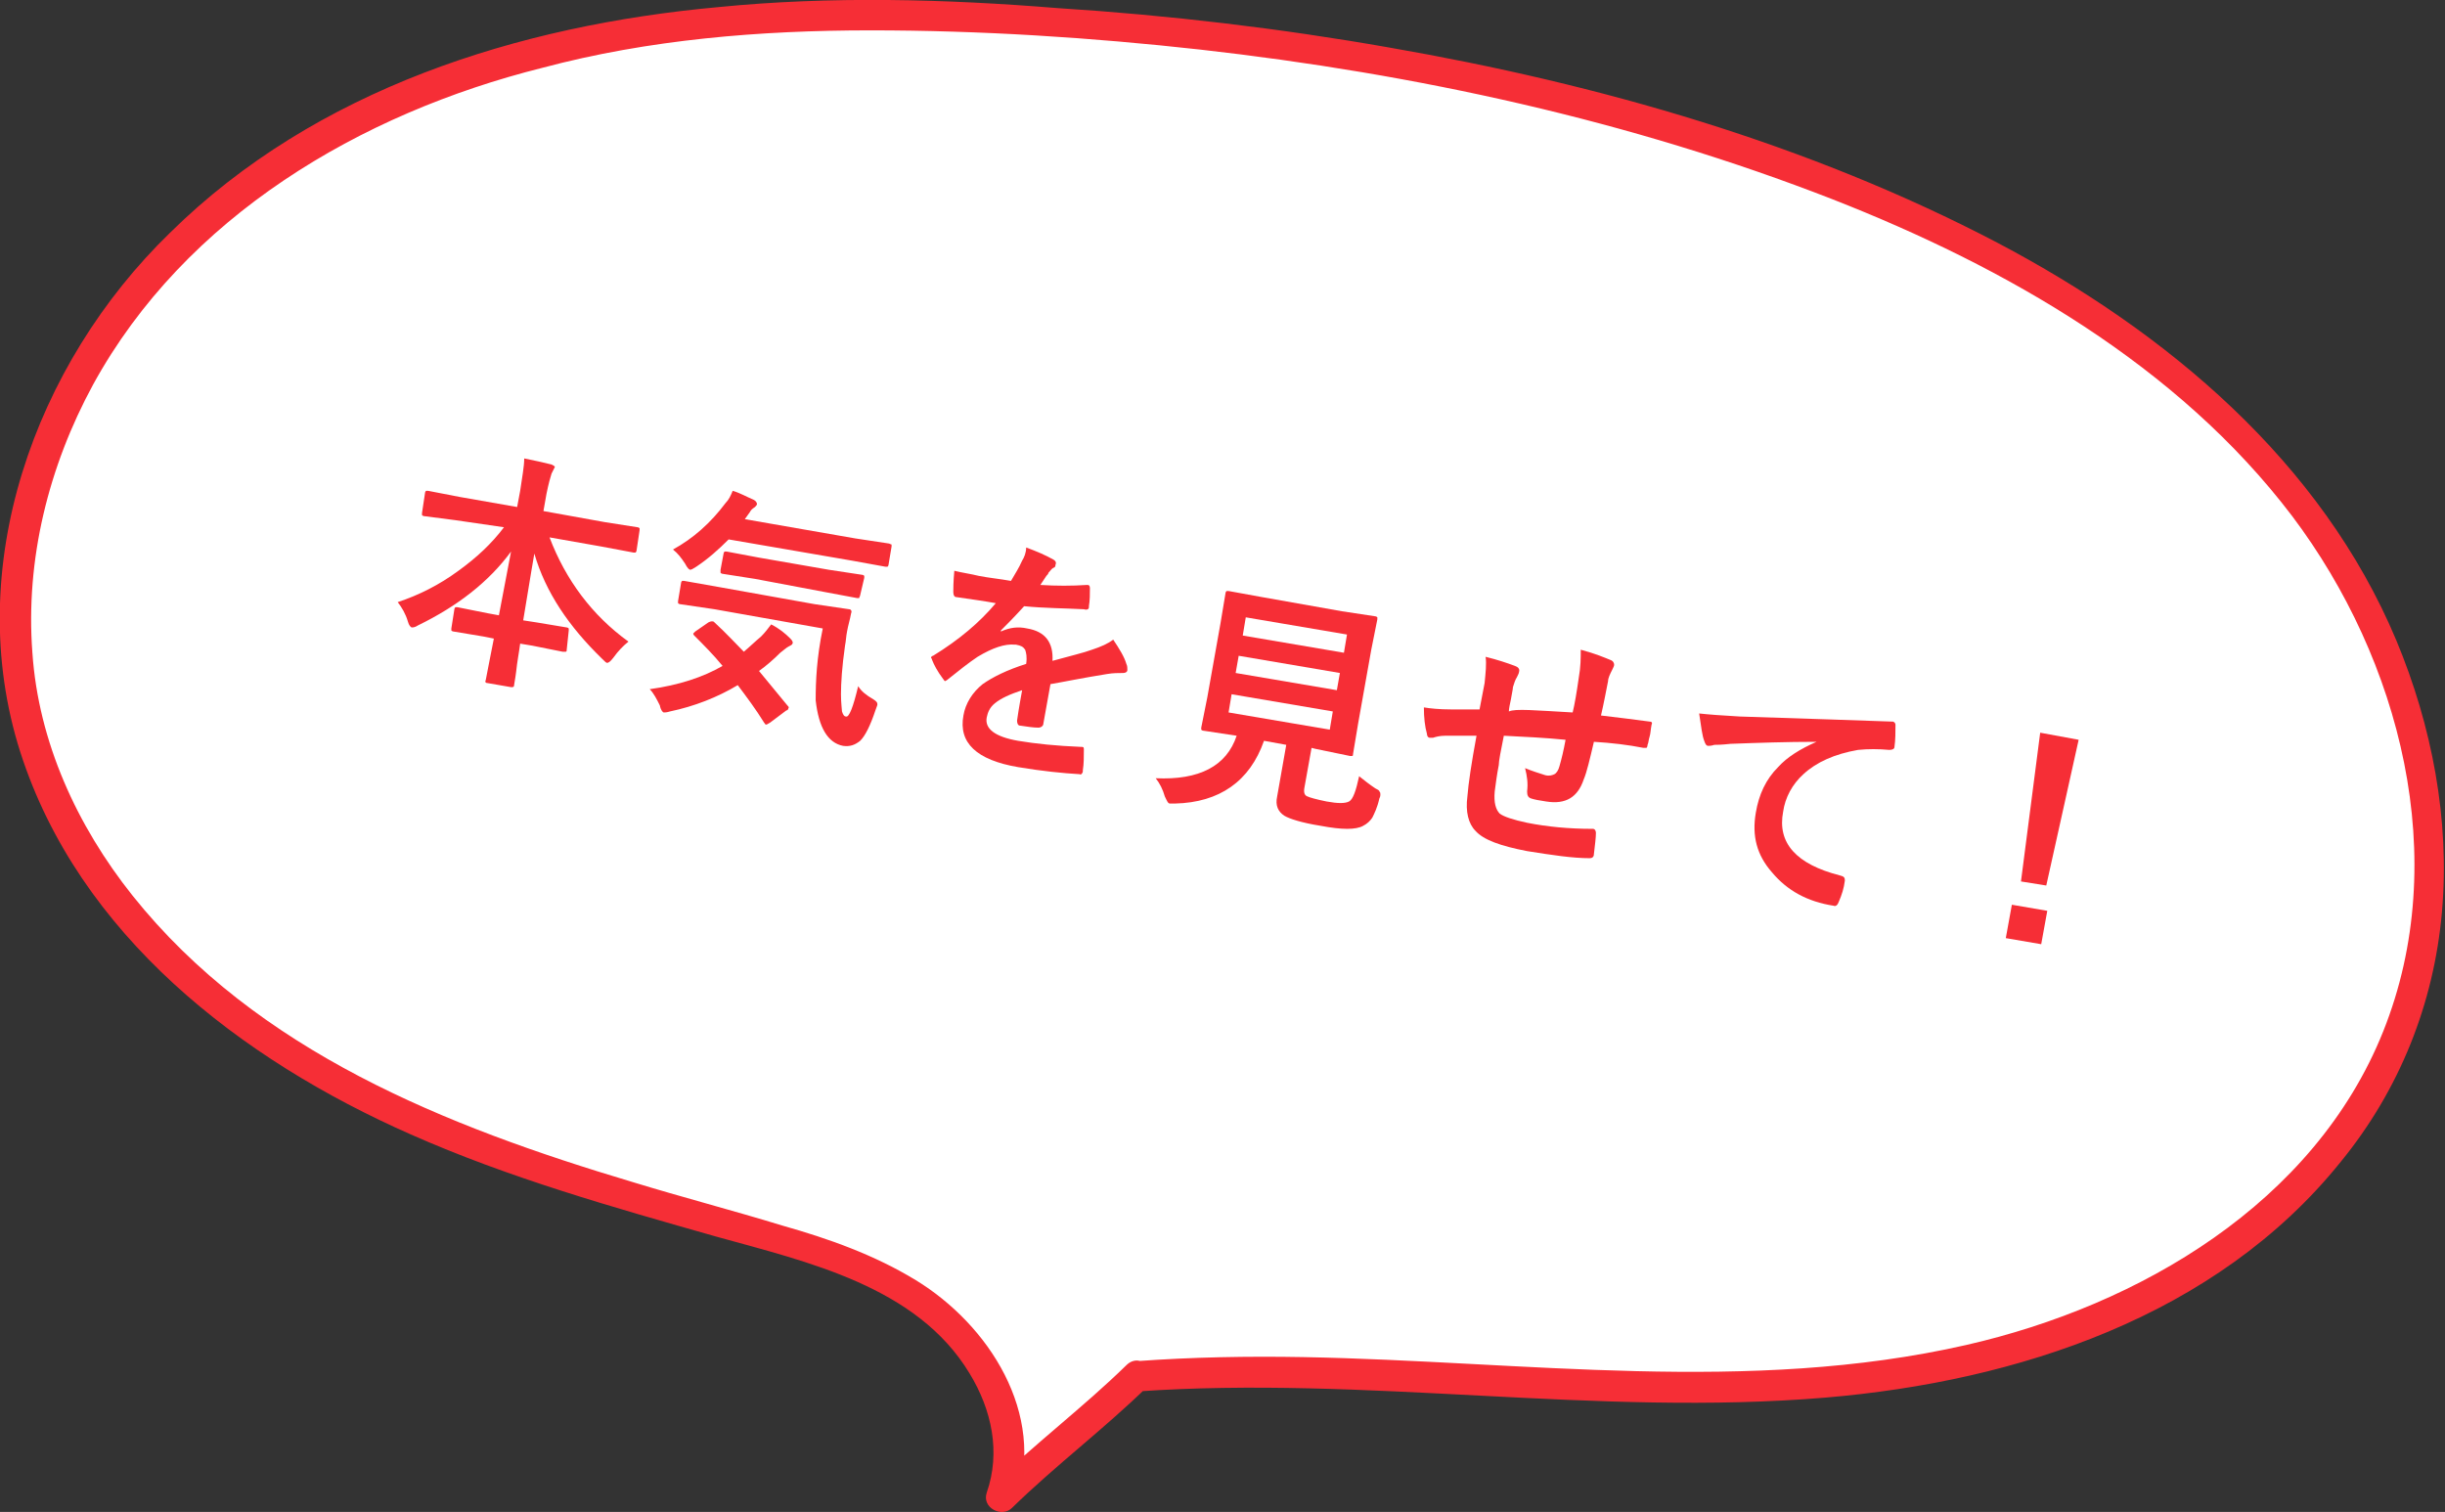 <?xml version="1.0" encoding="utf-8"?>
<!-- Generator: Adobe Illustrator 28.0.0, SVG Export Plug-In . SVG Version: 6.00 Build 0)  -->
<svg version="1.1" id="レイヤー_1" xmlns="http://www.w3.org/2000/svg" xmlns:xlink="http://www.w3.org/1999/xlink" x="0px"
	 y="0px" viewBox="0 0 241.6 149.4" style="enable-background:new 0 0 241.6 149.4;" xml:space="preserve">
<rect x="0" y="0" width="241.6" height="149.4" fill="#333333" stroke="none"/>
<style type="text/css">
	.st0{fill:#FFFFFF;}
	.st1{fill:#F62E36;}
</style>
<g>
	<path class="st0" d="M112.3,136c15-1.1,30.2,0.4,45.2,0.9c15.1,0.5,30.5,0.1,44.8-4.6c14.3-4.7,27.6-14.4,33.9-28.1
		c8-17.5,3-38.9-8.6-54.1s-29.1-25.1-47-32.1C155.2,8.1,128,3.5,100.9,2C85.4,1.1,69.7,1.2,54.7,4.8S25.1,15.5,14.9,27.1
		S-0.9,55,2.5,70.1c3.3,15.2,14.9,27.5,28.3,35.3s28.6,12,43.5,16.3c6.5,1.9,13.2,3.9,18.5,8.2c5.2,4.4,8.5,11.7,6.2,18.1
		C103.5,143.4,107.7,140.5,112.3,136"/>
	<g>
		<path class="st1" d="M112.3,137.5c22.7-1.6,45.4,2.5,68.1,0.6c18.9-1.6,38.6-8,50.9-23.3c5.8-7.1,9.2-15.6,10-24.7
			c0.8-9.1-1-18.4-4.5-26.8c-7.4-17.7-22.7-30.5-39.4-39.3c-18.7-9.8-39.4-15.7-60.1-19.3c-10.8-1.9-21.8-3.2-32.8-3.9
			C93.4-0.1,82.1-0.4,71,0.7C51.2,2.5,31.2,8.8,16.8,23C3.4,36-3.8,56.1,2,74.3c5.8,18.1,21.8,30.4,38.6,37.8
			c9.7,4.3,20,7.2,30.2,10.1c9,2.5,19.8,4.9,25,13.5c2.2,3.6,3.1,7.8,1.7,11.8C97,149,99,150,100,149c4.3-4.2,9.1-7.8,13.4-12
			c1.4-1.4-0.7-3.5-2.1-2.1c-4.3,4.2-9.1,7.8-13.4,12c0.8,0.5,1.7,1,2.5,1.5c3-8.7-2.7-17.5-9.9-21.9c-4.1-2.5-8.6-4.1-13.2-5.4
			c-4.9-1.5-9.9-2.8-14.8-4.3c-18.4-5.5-37.1-12.9-49.4-28.3c-5.5-6.9-9.3-15.2-9.9-24c-0.7-9.2,1.6-18.4,6-26.5
			c9.1-16.6,26.4-26.8,44.4-31.3C64.1,3.9,75.1,3,86,3c10.9,0,21.8,0.7,32.6,1.9c21.3,2.4,42.5,7,62.5,14.8
			c17.1,6.7,34.1,16.4,45.4,31.3c10.7,14.2,15.8,33.9,9,50.9c-6.8,17-24.1,27.1-41.2,31c-21.5,4.9-43.7,1.6-65.5,1.2
			c-5.5-0.1-11,0-16.5,0.4C110.4,134.6,110.4,137.6,112.3,137.5L112.3,137.5z"/>
	</g>
</g>
<g>
	<path class="st1" d="M45,51.4L41.9,51c-0.1,0-0.2-0.1-0.2-0.1c0,0,0-0.1,0-0.2l0.3-2c0-0.1,0.1-0.2,0.1-0.2s0.1,0,0.2,0l3.1,0.6
		l5.7,1l0.3-1.6c0.2-1.4,0.4-2.4,0.4-3.2c1,0.2,1.9,0.4,2.7,0.6c0.2,0.1,0.4,0.2,0.3,0.3c0,0-0.1,0.2-0.3,0.6c-0.1,0.3-0.3,1-0.5,2
		l-0.3,1.7l6.1,1.1l3.2,0.5c0.1,0,0.2,0.1,0.2,0.1s0,0.1,0,0.2l-0.3,2c0,0.1-0.1,0.2-0.1,0.2c0,0-0.1,0-0.2,0L59.4,54l-5.1-0.9
		c1.6,4.2,4.2,7.7,7.8,10.3c-0.5,0.4-1,0.9-1.5,1.6c-0.3,0.4-0.5,0.5-0.6,0.5c-0.1,0-0.2-0.1-0.5-0.4c-3.3-3.2-5.6-6.6-6.7-10.4
		c0,0-0.4,2.3-1.1,6.6l1.3,0.2l3,0.5c0.1,0,0.2,0.1,0.2,0.1c0,0,0,0.1,0,0.2L56,64.2c0,0.1,0,0.2-0.1,0.2c0,0-0.1,0-0.3,0l-3-0.6
		l-1.2-0.2c-0.1,0.8-0.3,1.8-0.4,2.8c-0.1,0.8-0.2,1.2-0.2,1.3c0,0.2-0.1,0.2-0.3,0.2l-2.3-0.4c-0.2,0-0.3-0.1-0.2-0.3
		c0.1-0.6,0.4-2,0.8-4.1l-1-0.2l-3-0.5c-0.1,0-0.2-0.1-0.2-0.1c0,0,0-0.1,0-0.2l0.3-1.9c0-0.1,0.1-0.2,0.1-0.2s0.1,0,0.2,0l3,0.6
		l1.1,0.2c0.4-2.1,0.8-4.2,1.2-6.3c-2.2,3-5.3,5.4-9.2,7.3c-0.3,0.2-0.5,0.2-0.6,0.2c-0.1,0-0.3-0.2-0.4-0.6c-0.2-0.7-0.6-1.4-1-1.9
		c2.1-0.7,4.1-1.7,6-3.1c1.8-1.3,3.3-2.7,4.5-4.3L45,51.4z"/>
	<path class="st1" d="M70.6,61.5c1.2,1.1,2.1,2.1,2.9,2.9c0.6-0.5,1.1-1,1.7-1.5c0.4-0.4,0.7-0.8,1-1.2c0.8,0.4,1.4,0.9,1.9,1.4
		c0.2,0.2,0.3,0.4,0.2,0.5c0,0.1-0.2,0.2-0.4,0.3c-0.2,0.1-0.4,0.3-0.8,0.6c-0.7,0.7-1.4,1.3-2.1,1.8c0.9,1.1,1.8,2.2,2.8,3.4
		c0.1,0.1,0.2,0.2,0.1,0.3c0,0.1-0.1,0.2-0.2,0.2l-1.6,1.2c-0.2,0.1-0.3,0.2-0.4,0.2c-0.1,0-0.1-0.1-0.2-0.2
		c-0.8-1.3-1.7-2.5-2.6-3.7c-2,1.2-4.3,2.1-6.7,2.6c-0.3,0.1-0.5,0.1-0.6,0.1c-0.1,0-0.3-0.2-0.4-0.7c-0.3-0.6-0.6-1.2-1-1.6
		c2.9-0.4,5.3-1.2,7.2-2.3c-0.9-1.1-1.9-2.1-2.8-3c-0.1-0.1-0.1-0.2-0.1-0.2s0.1-0.1,0.2-0.2l1.3-0.9c0.2-0.1,0.3-0.1,0.3-0.1
		C70.5,61.4,70.5,61.4,70.6,61.5z M66.5,54.3c2-1.1,3.7-2.6,5.2-4.6c0.3-0.3,0.5-0.7,0.7-1.2c0.7,0.2,1.4,0.6,2.1,0.9
		c0.2,0.1,0.3,0.3,0.3,0.4c0,0.1-0.1,0.2-0.2,0.3c-0.3,0.2-0.4,0.3-0.5,0.5l-0.5,0.7l10.9,1.9l3.3,0.5c0.1,0,0.2,0.1,0.3,0.1
		c0,0,0,0.1,0,0.2l-0.3,1.8c0,0.1-0.1,0.2-0.1,0.2c0,0-0.1,0-0.2,0l-3.3-0.6l-12.2-2.1c-1,1-2,1.9-3.2,2.7c-0.3,0.2-0.5,0.3-0.6,0.3
		c-0.1,0-0.3-0.2-0.5-0.6C67.3,55.1,67,54.7,66.5,54.3z M81.3,62.1l-10.7-1.9l-3.4-0.5c-0.1,0-0.2-0.1-0.2-0.1c0,0,0-0.1,0-0.2
		l0.3-1.8c0-0.1,0.1-0.2,0.1-0.2c0,0,0.1,0,0.2,0L71,58l9.5,1.7l3.4,0.5c0.2,0,0.3,0.2,0.2,0.4c-0.1,0.6-0.3,1.2-0.4,1.8
		c-0.1,0.5-0.1,0.9-0.2,1.4c-0.3,2.1-0.4,3.7-0.4,4.8c0,0.9,0.1,1.5,0.1,1.7c0.1,0.3,0.2,0.5,0.4,0.5c0.3,0.1,0.7-0.9,1.2-3
		c0.3,0.5,0.8,0.9,1.5,1.3c0.3,0.2,0.4,0.3,0.4,0.5c0,0.1-0.1,0.3-0.2,0.6c-0.5,1.5-1,2.5-1.5,3c-0.5,0.4-1,0.6-1.7,0.5
		c-1.5-0.3-2.4-1.8-2.7-4.5C80.6,67.3,80.7,65,81.3,62.1z M74.6,57.2l-3.2-0.5c-0.1,0-0.2-0.1-0.2-0.1c0,0,0-0.1,0-0.3l0.3-1.6
		c0-0.1,0.1-0.2,0.1-0.2c0,0,0.1,0,0.2,0l3.2,0.6l6.9,1.2l3.3,0.5c0.1,0,0.2,0.1,0.2,0.1c0,0,0,0.1,0,0.2L85,58.8
		c0,0.1-0.1,0.2-0.1,0.3c0,0-0.1,0-0.2,0l-3.2-0.6L74.6,57.2z"/>
	<path class="st1" d="M101.4,54.1c1.1,0.4,2,0.8,2.7,1.2c0.2,0.1,0.3,0.3,0.2,0.5c0,0.2-0.1,0.3-0.2,0.3c-0.2,0.1-0.3,0.3-0.5,0.5
		c0,0.1-0.1,0.2-0.2,0.3c-0.2,0.3-0.4,0.6-0.6,0.9c1.6,0.1,3.1,0.1,4.6,0c0.1,0,0.1,0,0.1,0c0.1,0,0.2,0.1,0.2,0.3
		c0,0.6,0,1.2-0.1,1.8c0,0,0,0.1,0,0.1c0,0.2-0.2,0.3-0.5,0.2c-1.9-0.1-3.9-0.1-5.9-0.3c-1,1.1-1.8,1.9-2.3,2.4l0,0.1
		c0.9-0.4,1.7-0.5,2.6-0.3c1.8,0.3,2.6,1.4,2.5,3.2c1.8-0.5,3.1-0.8,3.9-1.1c0.9-0.3,1.6-0.6,2.1-1c0.6,0.9,1.1,1.7,1.3,2.4
		c0.1,0.2,0.1,0.4,0.1,0.6c0,0.2-0.2,0.3-0.4,0.3c-0.5,0-1,0-1.6,0.1c-2.5,0.4-4.4,0.8-5.6,1l-0.7,3.9c0,0.2-0.2,0.4-0.5,0.4
		c-0.5,0-1.1-0.1-1.8-0.2c-0.2,0-0.3-0.2-0.3-0.5c0.2-1.4,0.4-2.4,0.5-3c-1.2,0.4-2.1,0.8-2.7,1.3c-0.5,0.4-0.7,0.9-0.8,1.4
		c-0.2,1.1,0.8,1.9,3.1,2.3c1.8,0.3,3.8,0.5,6.2,0.6c0,0,0,0,0.1,0c0.2,0,0.2,0.1,0.2,0.3c0,0.7,0,1.4-0.1,2c0,0,0,0.1,0,0.1
		c0,0.2-0.2,0.4-0.3,0.3c-1.7-0.1-3.7-0.3-6.1-0.7c-4.1-0.7-5.9-2.4-5.4-5.1c0.2-1.2,0.9-2.3,1.9-3.1c1-0.7,2.4-1.4,4.3-2
		c0.1-0.7,0-1.1-0.1-1.4c-0.2-0.3-0.4-0.4-0.9-0.5c0,0-0.1,0-0.1,0c-1-0.1-2.2,0.3-3.7,1.2c-0.9,0.6-1.9,1.4-2.9,2.2
		c-0.1,0.1-0.3,0.2-0.3,0.2c-0.1,0-0.1-0.1-0.2-0.2c-0.6-0.8-0.9-1.4-1.1-1.9c0-0.1-0.1-0.2-0.1-0.2c0-0.1,0.1-0.2,0.2-0.2
		c2.6-1.6,4.6-3.3,6.2-5.2c-1.1-0.2-2.5-0.4-3.9-0.6c-0.2,0-0.3-0.2-0.3-0.5c0-0.3,0-1,0.1-2.1c0.8,0.2,1.6,0.3,2.4,0.5
		c1,0.2,2.1,0.3,3.2,0.5c0.4-0.7,0.8-1.3,1.1-2C101.2,55.1,101.4,54.6,101.4,54.1z"/>
	<path class="st1" d="M134.3,76.7c0.5,0.4,1,0.8,1.6,1.2c0.2,0.1,0.4,0.2,0.4,0.3c0.1,0.1,0.1,0.2,0.1,0.3c0,0.1,0,0.2-0.1,0.4
		c-0.2,0.9-0.5,1.5-0.7,1.9c-0.2,0.3-0.5,0.6-0.9,0.8c-0.7,0.4-2.1,0.4-4.2,0c-1.9-0.3-3.1-0.7-3.6-1c-0.6-0.4-0.9-1-0.7-1.9
		l0.9-5.1l-2.2-0.4c-1.4,4-4.4,6.1-8.8,6.2c-0.2,0-0.4,0-0.5,0c-0.2,0-0.3-0.3-0.5-0.7c-0.2-0.7-0.5-1.3-0.9-1.8
		c4.3,0.2,7-1.2,8-4.2l0,0l-3.3-0.5c-0.1,0-0.2-0.1-0.2-0.1c0,0,0-0.1,0-0.2l0.6-3l1.3-7.3l0.5-3c0-0.1,0.1-0.2,0.1-0.2
		c0,0,0.1,0,0.2,0l3.3,0.6l7.9,1.4l3.3,0.5c0.1,0,0.2,0.1,0.2,0.1c0,0,0,0.1,0,0.2l-0.6,3l-1.3,7.3l-0.5,3c0,0.1,0,0.2-0.1,0.2
		c0,0-0.1,0-0.2,0L130,74l-0.4-0.1l-0.7,3.9c-0.1,0.5,0,0.8,0.3,0.9c0.2,0.1,0.9,0.3,1.9,0.5c1.1,0.2,1.8,0.2,2.2,0
		C133.7,79,134,78.1,134.3,76.7z M131.4,72.1l0.3-1.8l-10-1.7l-0.3,1.8L131.4,72.1z M122.1,66.5l10,1.7l0.3-1.7l-10-1.7L122.1,66.5z
		 M133.1,62.7l-10-1.7l-0.3,1.8l10,1.7L133.1,62.7z"/>
	<path class="st1" d="M155.4,70.4c0.2-0.8,0.4-2,0.6-3.4c0.2-1.1,0.2-2,0.2-2.8c1.5,0.4,2.4,0.8,2.9,1c0.3,0.1,0.4,0.3,0.4,0.5
		c0,0.1-0.1,0.3-0.2,0.5c-0.2,0.4-0.4,0.8-0.4,1.1c-0.2,1-0.4,2.1-0.7,3.4c1.7,0.2,3.3,0.4,4.8,0.6c0.2,0,0.3,0.1,0.2,0.3
		c-0.1,0.5-0.1,0.9-0.2,1.2c-0.1,0.3-0.1,0.6-0.2,0.8c0,0.2-0.1,0.3-0.1,0.3c0,0-0.1,0-0.3,0c-1.5-0.3-3.2-0.5-4.9-0.6
		c-0.4,1.7-0.7,3-1,3.7c-0.6,1.8-1.8,2.5-3.7,2.2c-0.7-0.1-1.2-0.2-1.5-0.3c-0.3-0.1-0.4-0.3-0.4-0.7c0.1-0.8,0-1.5-0.2-2.3
		c0.7,0.3,1.4,0.5,2,0.7c0.4,0.1,0.7,0,0.9-0.1s0.4-0.4,0.5-0.8c0.2-0.7,0.4-1.5,0.6-2.6c-2-0.2-4.1-0.3-6.1-0.4
		c-0.3,1.5-0.5,2.5-0.5,2.9c-0.2,1-0.3,1.9-0.4,2.6c-0.1,1.1,0.1,1.8,0.5,2.2c0.4,0.3,1.3,0.6,2.7,0.9c2,0.4,4.2,0.6,6.4,0.6
		c0.1,0,0.1,0,0.1,0c0.2,0,0.3,0.2,0.3,0.4c0,0.5-0.1,1.2-0.2,2.1c0,0.3-0.2,0.4-0.4,0.4c-1.7,0-3.7-0.3-6.2-0.7
		c-2.6-0.5-4.3-1.1-5.1-2c-0.7-0.7-1-1.9-0.8-3.4c0.1-1.3,0.4-3.3,0.9-6c-1,0-2,0-3.1,0c-0.5,0-0.9,0.1-1.2,0.2c-0.1,0-0.2,0-0.3,0
		c-0.2,0-0.3-0.2-0.3-0.4c-0.2-0.7-0.3-1.6-0.3-2.6c0.6,0.1,1.5,0.2,2.7,0.2c0.3,0,0.7,0,1.4,0c0.7,0,1.2,0,1.4,0l0.5-2.6
		c0.1-1,0.2-1.9,0.1-2.6c1.2,0.3,2.1,0.6,2.9,0.9c0.3,0.1,0.5,0.3,0.4,0.6c0,0.1-0.1,0.3-0.2,0.5c-0.2,0.3-0.3,0.7-0.4,1
		c0,0.2-0.1,0.6-0.2,1.2c-0.1,0.5-0.2,0.9-0.2,1.2C149.7,70,151.8,70.2,155.4,70.4z"/>
	<path class="st1" d="M167.9,70.5c0.9,0.1,2.2,0.2,4,0.3c6.7,0.2,11.8,0.4,15,0.5c0.1,0,0.1,0,0.1,0c0.2,0,0.3,0.2,0.3,0.3
		c0,0.7,0,1.5-0.1,2.2c0,0.2-0.2,0.3-0.5,0.3c-1.1-0.1-2.1-0.1-3.1,0c-2.3,0.4-4.1,1.2-5.4,2.4c-1.1,1-1.8,2.3-2,3.7
		c-0.6,3.1,1.3,5.2,5.6,6.3c0.4,0.1,0.5,0.2,0.5,0.5c-0.1,0.8-0.3,1.4-0.6,2.1c-0.1,0.3-0.3,0.5-0.5,0.4c-2.6-0.4-4.6-1.5-6.1-3.3
		c-1.5-1.7-2-3.6-1.6-5.9c0.3-1.8,1-3.3,2.2-4.5c0.9-1,2.2-1.8,3.8-2.5l0,0c-3,0-5.8,0.1-8.5,0.2c-0.9,0.1-1.4,0.1-1.6,0.1
		c-0.3,0.1-0.5,0.1-0.6,0.1c-0.2,0-0.3-0.2-0.4-0.5C168.2,72.7,168.1,71.8,167.9,70.5z"/>
	<path class="st1" d="M198.8,89.4l3.5,0.6l-0.6,3.3l-3.5-0.6L198.8,89.4z M205.4,73.1l-3.2,14.4l-2.5-0.4l1.9-14.7L205.4,73.1z"/>
</g>
<g>
</g>
<g>
</g>
<g>
</g>
<g>
</g>
<g>
</g>
<g>
</g>
<g>
</g>
<g>
</g>
<g>
</g>
<g>
</g>
<g>
</g>
<g>
</g>
<g>
</g>
<g>
</g>
<g>
</g>
</svg>
